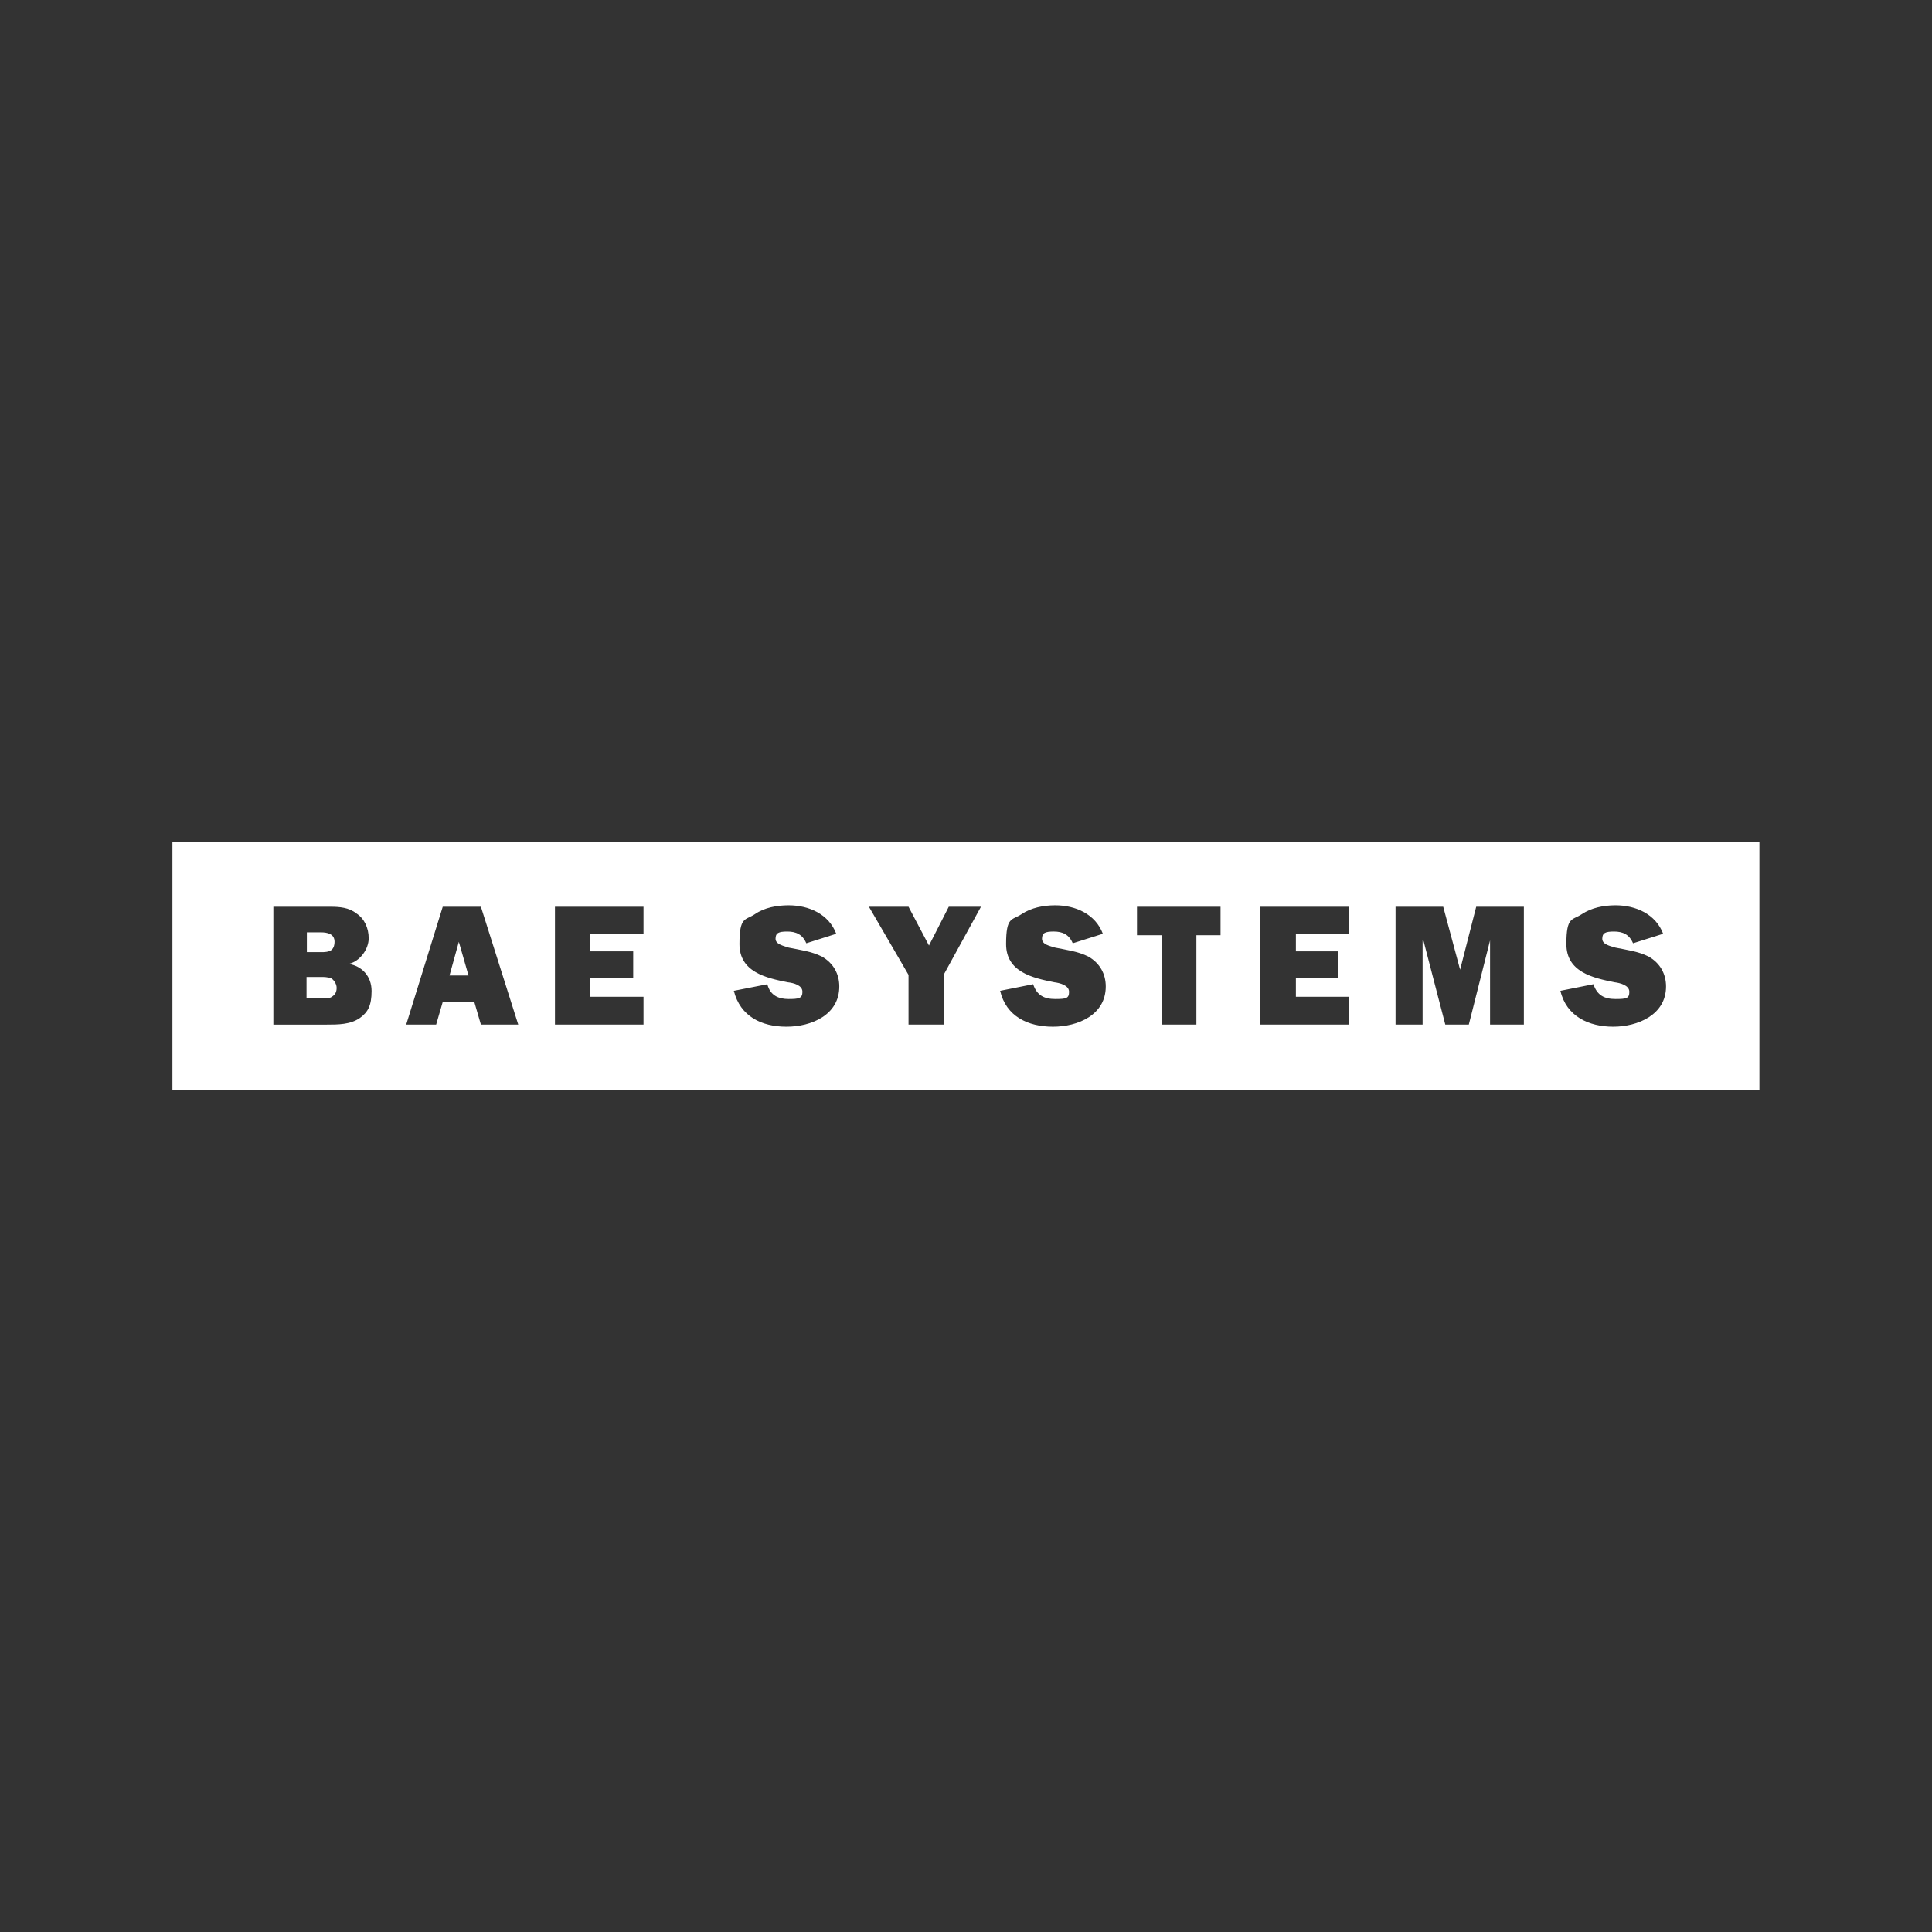 <?xml version="1.0" encoding="UTF-8"?>
<svg id="Layer_1" xmlns="http://www.w3.org/2000/svg" version="1.1" viewBox="0 0 1200 1200">
  <rect x="0" y="0" width="1200" height="1200" fill="#333333" stroke="none"/>
  <!-- Generator: Adobe Illustrator 29.2.0, SVG Export Plug-In . SVG Version: 2.1.0 Build 108)  -->
  <defs>
    <style>
      .st0 {
        fill: #fff;
      }
    </style>
  </defs>
  <polygon class="st0" points="279.2 605.9 291 605.9 285 585 279.2 605.9"/>
  <path class="st0" d="M199.6,591.4h0s0,0,0,0h0Z"/>
  <path class="st0" d="M205.8,607.7c-2.3-.9-4.5-.9-6.8-.9h-8.6v13.2h9.6,0c2.3,0,5,.4,6.8-1.4,1.4-.9,2.3-2.7,2.3-5s-1.4-4.5-3.2-5.9Z"/>
  <path class="st0" d="M206,590c1.4-1.4,1.8-3.2,1.8-5,0-5-4.5-5.9-8.6-5.9h-8.6v12.3h9c1.8,0,4.5,0,6.4-1.4Z"/>
  <path class="st0" d="M107.1,523.1v153.7h985.7v-153.7H107.1ZM223.5,632.3c-5.9,4.1-13.6,4.1-20.5,4.1h-33.2v-73.2h.1s35.5,0,35.5,0c5.5,0,11.4.5,15.9,4.1,5,3.2,7.7,9.1,7.7,15.5s-5,14.1-12.3,15.9c8.2,1.4,14.1,7.7,14.1,16.8s-2.3,13.2-7.3,16.8ZM298.7,636.4l-4.1-14.1h-19.6l-4.1,14.1h-18.6l22.7-73.2h23.7l23.2,73.2h-23.2ZM399.7,580h-33.2v10.9h26.8v16.4h-26.8v11.8h33.2v17.3h-55v-73.2h55v16.8ZM488.5,637.7c-15.5,0-28.7-6.4-32.7-22.3l20.9-4.1h-.1c1.8,6.9,6.8,9.2,13.2,9.2s8.6-.4,8.6-4.5-5.5-5.5-9.1-5.9c-13.6-2.7-30-6.4-30-23.7s3.6-14.6,9.6-18.6c5.9-4.1,13.7-5.5,20.9-5.5,12.7,0,25,5.5,29.6,17.7l-18.6,5.9c-2.3-5.5-6.4-7.3-11.8-7.3s-7.3.9-7.3,4.5,5.5,4.5,8.2,5.5c6.8,1.4,14.1,2.3,20.5,5.5,7.3,4.1,10.9,10.9,10.9,18.6,0,17.7-17.3,25-32.8,25ZM586.1,605.5v30.9h-21.8v-30.9l-24.6-42.3h24.6l12.7,24.1,12.3-24.1h20l-23.2,42.3ZM654,637.7c-15.5,0-29.1-6.4-32.8-22.3l20.5-4.1h0c2.3,6.9,6.8,9.2,13.7,9.2s8.6-.4,8.6-4.5-5.9-5.5-9.1-5.9c-13.6-2.7-30-6.4-30-23.7s3.6-14.6,9.6-18.6,13.6-5.5,20.9-5.5c12.7,0,25,5.5,29.6,17.7l-18.7,5.9c-2.3-5.5-6.4-7.3-11.8-7.3s-7.3.9-7.3,4.5,5,4.5,8.2,5.5c6.8,1.4,14.1,2.3,20.5,5.5,7.3,4.1,10.9,10.9,10.9,18.6,0,17.7-17.3,25-32.8,25ZM758.1,580.9h-15v55.5h-21.4v-55.5h-15.5v-17.7h51.9v17.7ZM837.7,580h-32.8v10.9h26.4v16.4h-26.4v11.8h32.8v17.3h-55v-73.2h55v16.8ZM946.5,636.4h-21v-52.3l-13.2,52.3h-14.6l-13.6-52.3h-.5v52.3h-16.8v-73.2h29.6l10.5,39.1,10-39.1h29.6v73.2ZM1002,637.7c-15.1,0-29.1-6.4-32.8-22.3l20.5-4.1h0c2.3,6.9,6.8,9.2,13.7,9.2s8.6-.4,8.6-4.5-5.9-5.5-9.1-5.9c-13.6-2.7-30-6.4-30-23.7s3.6-14.6,9.6-18.6,13.6-5.5,20.9-5.5c12.7,0,25,5.5,29.6,17.7l-18.7,5.9c-2.3-5.5-6.4-7.3-11.8-7.3s-7.3.9-7.3,4.5,5,4.5,8.2,5.5c6.8,1.4,14.1,2.3,20.5,5.5,7.3,4.1,10.9,10.9,10.9,18.6,0,17.7-17.7,25-32.8,25Z"/>
</svg>